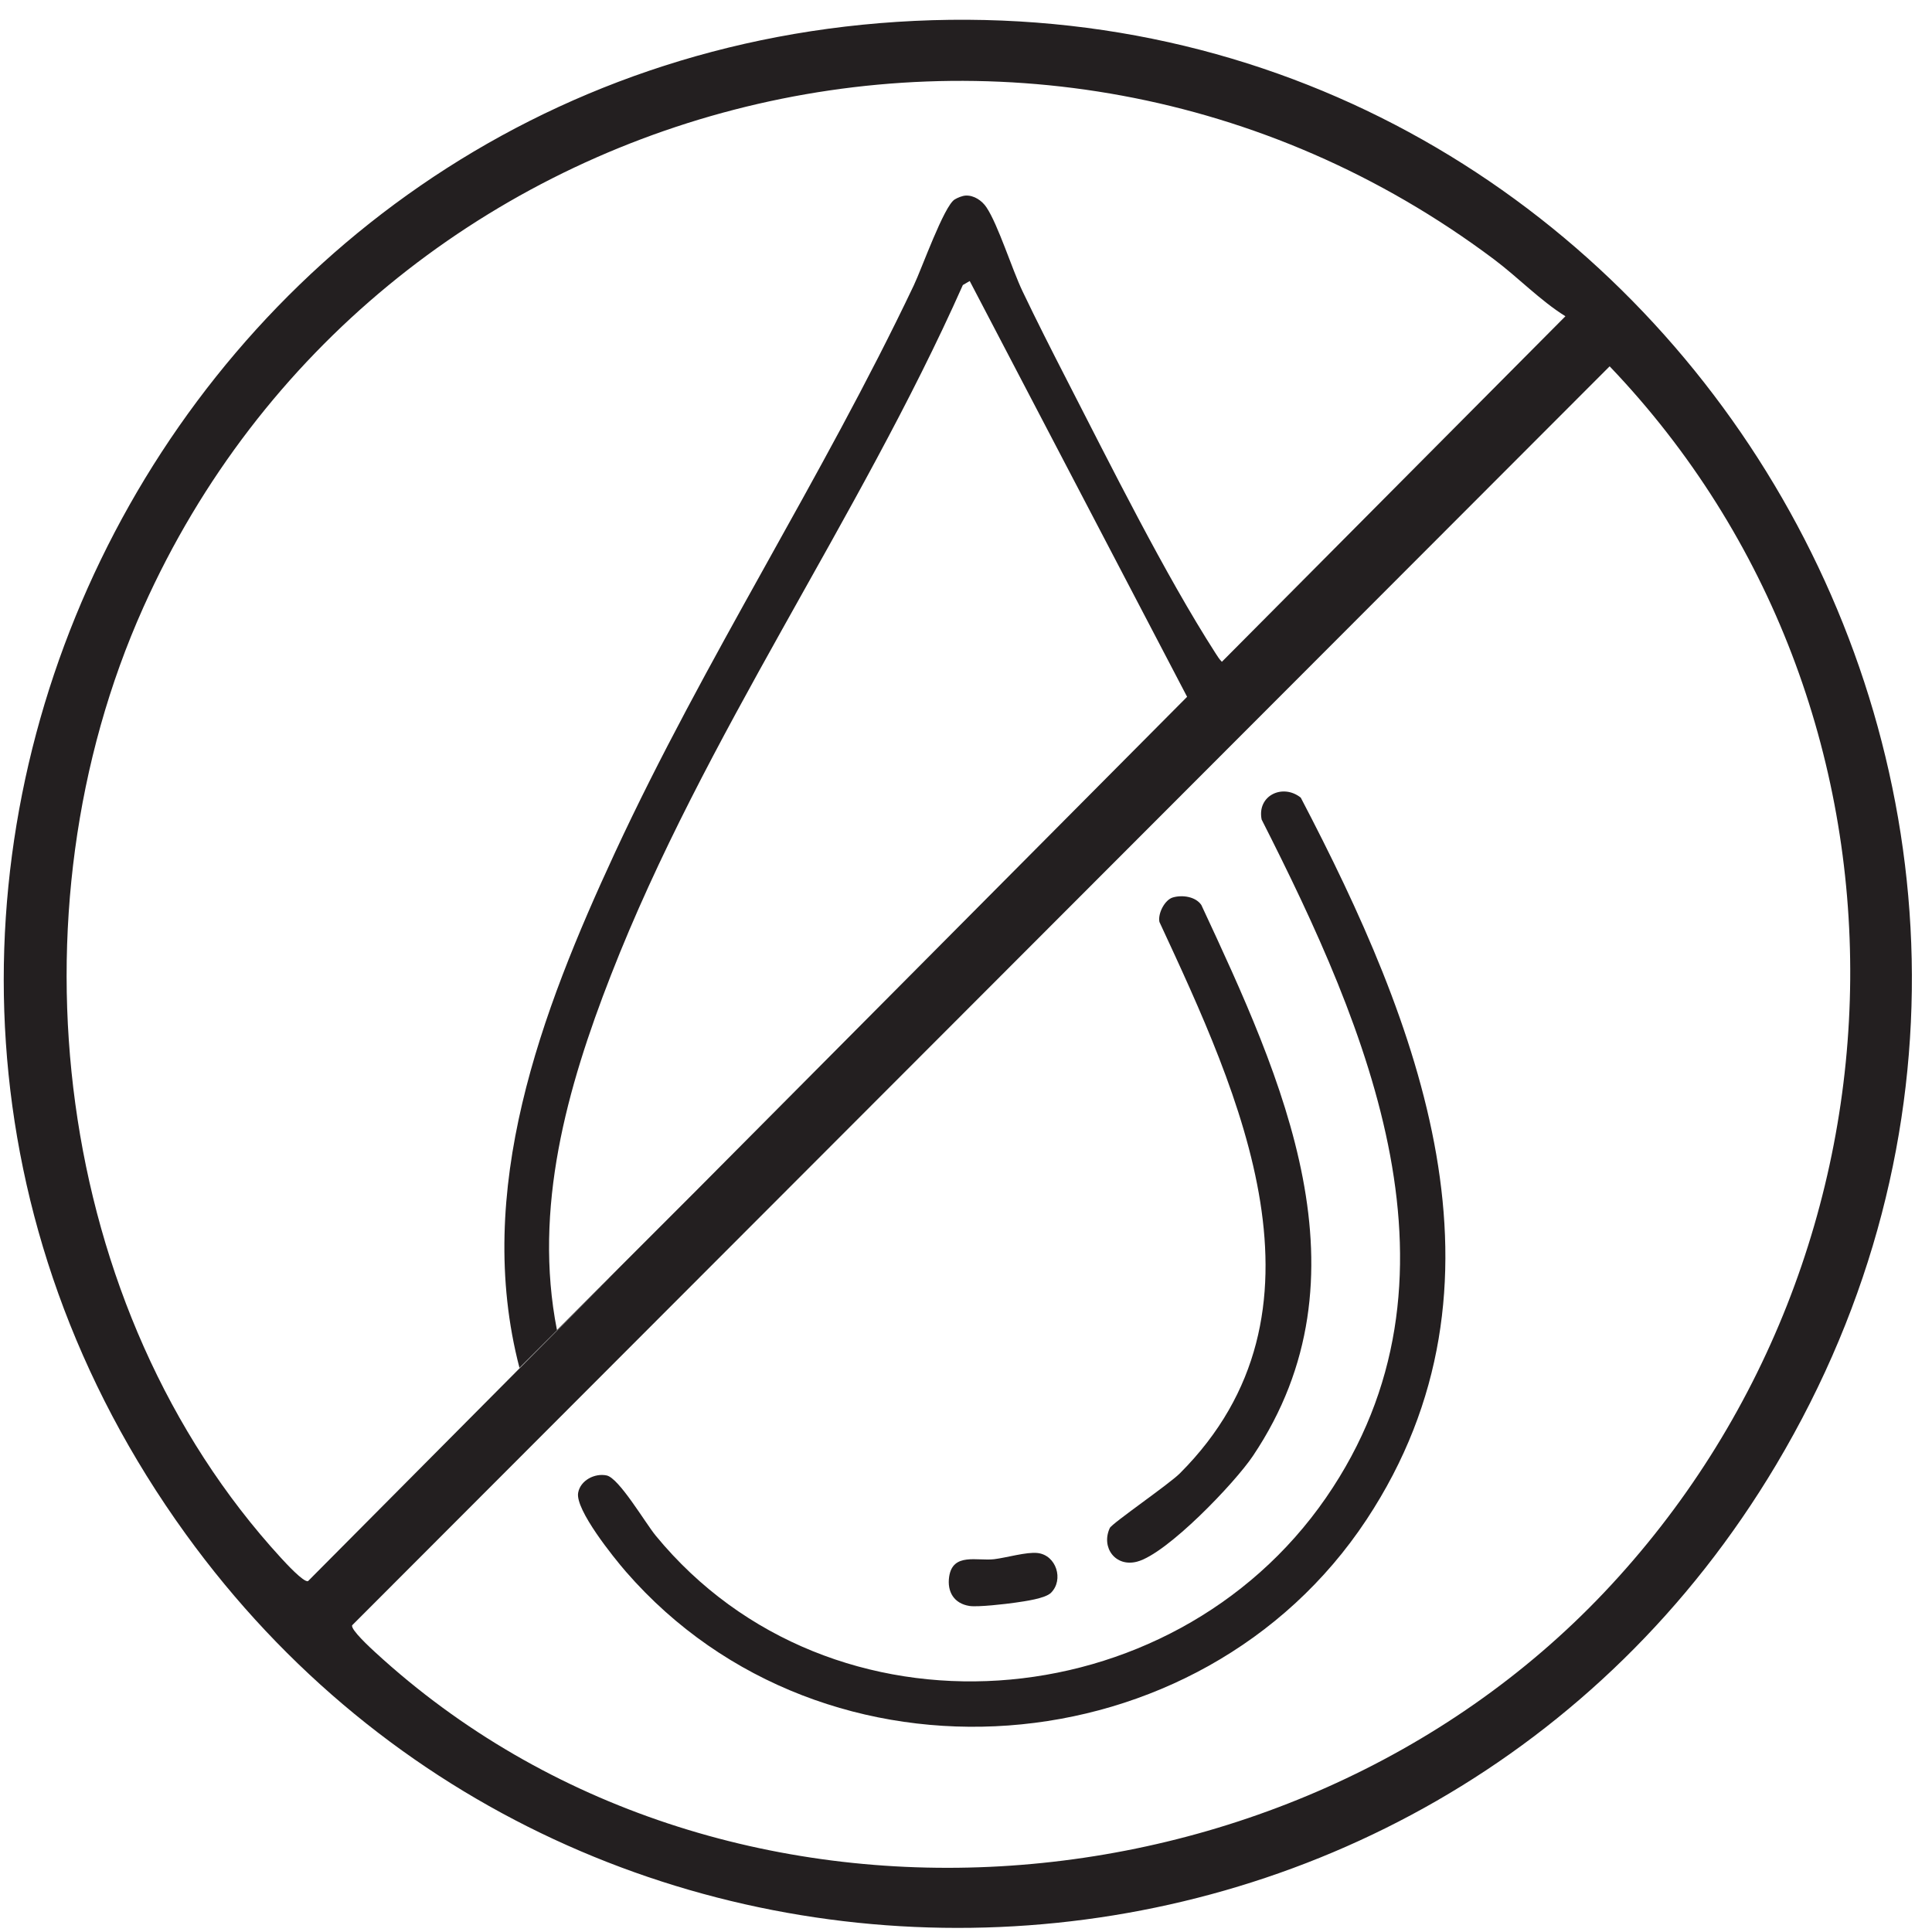 <svg width="81" height="81" viewBox="0 0 81 81" fill="none" xmlns="http://www.w3.org/2000/svg">
<path d="M38.355 0.875C6.763 2.366 -10.877 38.495 7.787 64.316C24.561 87.525 59.815 86.006 74.466 61.41C90.76 34.057 70.005 -0.621 38.355 0.875ZM11.783 65.319C2.209 54.876 0.278 38.246 6.008 25.467C15.774 3.682 43.42 -3.524 62.621 10.861C63.645 11.627 64.571 12.599 65.631 13.259L51.228 27.746C51.123 27.643 51.048 27.521 50.966 27.394C48.839 24.085 46.554 19.485 44.724 15.924C44.096 14.7 43.466 13.46 42.872 12.216C42.429 11.289 41.844 9.414 41.356 8.69C41.171 8.412 40.832 8.18 40.484 8.2C40.342 8.208 40.145 8.289 40.023 8.364C39.572 8.648 38.646 11.261 38.314 11.958C34.472 20.048 29.539 27.642 25.78 35.752C22.692 42.418 19.842 49.914 21.779 57.347L25.938 53.187L12.916 66.288C12.739 66.364 11.951 65.501 11.783 65.319ZM29.236 49.87L23.35 55.759C22.349 50.667 23.77 45.605 25.613 40.886C29.527 30.846 35.993 21.792 40.368 11.95L40.656 11.782L49.77 29.214L29.236 49.87ZM67.247 66.773C53.983 80.766 30.165 82.542 15.734 69.275C15.551 69.107 14.689 68.318 14.765 68.14L67.485 15.358C81.15 29.654 80.795 52.478 67.247 66.773Z" fill="#231F20"/>
<path d="M52.894 34.358C57.35 43.148 61.907 53.646 55.593 62.793C49.121 72.168 34.836 73.319 27.493 64.385C27.049 63.844 25.952 61.964 25.431 61.858C24.93 61.755 24.332 62.065 24.239 62.586C24.113 63.3 25.737 65.313 26.245 65.897C34.566 75.467 50.337 74.242 57.294 63.709C63.83 53.816 59.472 42.885 54.535 33.441C53.782 32.84 52.696 33.35 52.894 34.356V34.358Z" fill="#231F20"/>
<path d="M47.67 65.474C48.929 65.145 51.774 62.17 52.532 61.037C57.592 53.492 53.761 45.23 50.368 37.945C50.127 37.584 49.559 37.511 49.17 37.627C48.833 37.726 48.536 38.3 48.61 38.654C51.976 45.904 56.229 55 49.469 61.769C49.008 62.23 46.619 63.867 46.528 64.064C46.153 64.882 46.767 65.71 47.669 65.474H47.67Z" fill="#231F20"/>
<path d="M40.646 67.331C40.992 67.385 42.181 67.249 42.583 67.189C42.957 67.134 43.823 67.021 44.067 66.775C44.606 66.232 44.288 65.202 43.502 65.111C43.042 65.057 42.194 65.308 41.682 65.37C40.974 65.455 39.946 65.083 39.794 66.102C39.7 66.739 40.001 67.231 40.647 67.331H40.646Z" fill="#231F20"/>
</svg>
